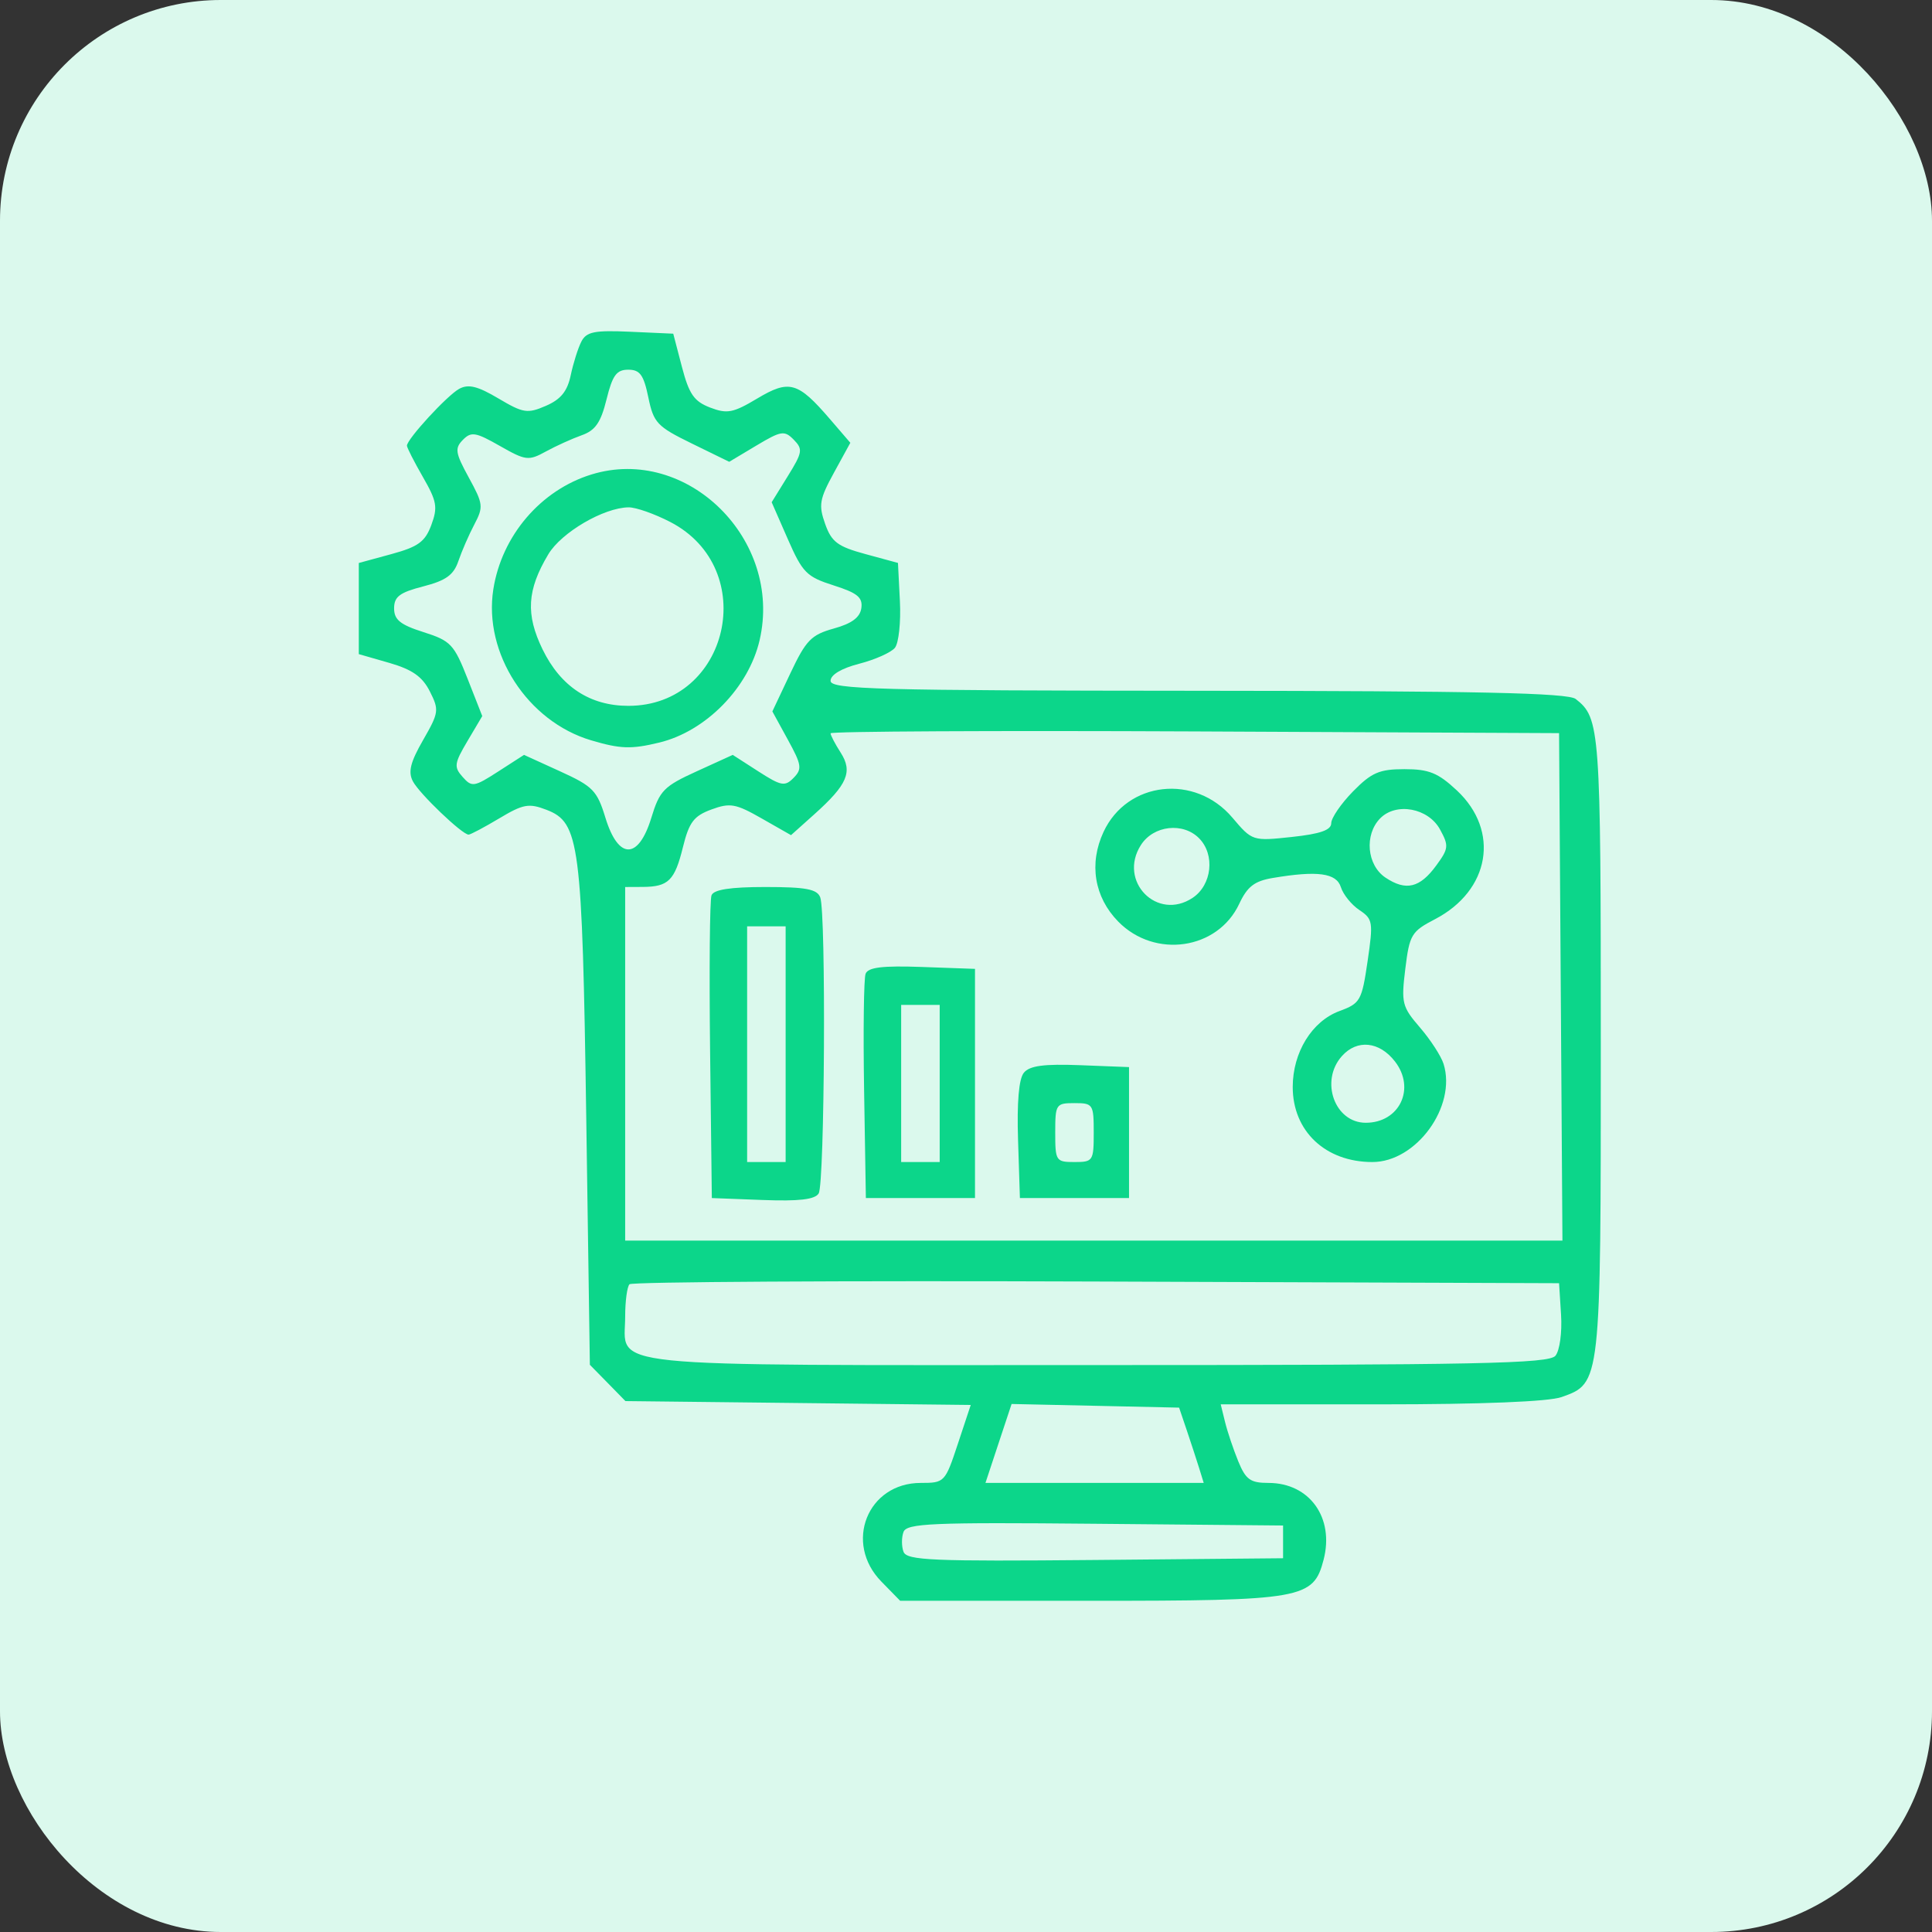 <svg width="70" height="70" viewBox="0 0 70 70" fill="none" xmlns="http://www.w3.org/2000/svg">
<rect x="0" y="0" width="70" height="70" fill="#333333" stroke="none"/>
<rect width="70" height="70" rx="8" fill="#DBF9ED"/>
<path fill-rule="evenodd" clip-rule="evenodd" d="M21.064 12.376C20.944 12.61 20.771 13.158 20.679 13.594C20.556 14.178 20.32 14.47 19.779 14.704C19.111 14.994 18.959 14.97 18.059 14.437C17.307 13.99 16.97 13.907 16.638 14.088C16.2 14.327 14.744 15.911 14.744 16.148C14.744 16.218 15.004 16.729 15.322 17.282C15.829 18.164 15.866 18.378 15.628 19.021C15.403 19.629 15.154 19.811 14.178 20.077L13 20.398V22.049V23.7L14.106 24.018C14.936 24.258 15.302 24.514 15.573 25.049C15.915 25.725 15.903 25.816 15.33 26.813C14.867 27.619 14.781 27.968 14.959 28.308C15.193 28.755 16.746 30.24 16.978 30.24C17.047 30.24 17.547 29.975 18.089 29.651C18.956 29.132 19.162 29.095 19.799 29.34C21.002 29.803 21.094 30.514 21.241 40.497L21.372 49.449L22.017 50.106L22.661 50.764L28.916 50.834L35.172 50.904L34.704 52.316C34.243 53.708 34.223 53.729 33.359 53.729C31.429 53.729 30.563 55.906 31.936 57.306L32.615 58H39.505C47.204 58 47.586 57.933 47.956 56.514C48.353 54.992 47.448 53.729 45.959 53.729C45.303 53.729 45.137 53.61 44.864 52.945C44.688 52.514 44.472 51.873 44.386 51.522L44.229 50.882H50.033C53.681 50.882 56.112 50.784 56.577 50.619C58.005 50.111 58 50.156 58 37.829C58 26.38 57.974 26.017 57.09 25.325C56.81 25.105 53.506 25.034 43.407 25.028C31.788 25.021 30.093 24.976 30.093 24.668C30.093 24.449 30.486 24.215 31.133 24.048C31.704 23.901 32.285 23.642 32.424 23.472C32.562 23.302 32.644 22.54 32.605 21.779L32.535 20.396L31.352 20.074C30.349 19.802 30.128 19.636 29.896 18.981C29.654 18.298 29.691 18.085 30.216 17.126L30.809 16.043L30.07 15.184C28.907 13.832 28.598 13.745 27.437 14.438C26.563 14.961 26.344 15.003 25.728 14.766C25.146 14.542 24.966 14.281 24.707 13.292L24.393 12.09L22.838 12.02C21.536 11.961 21.248 12.019 21.064 12.376ZM23.49 14.397C23.681 15.32 23.806 15.453 25.059 16.066L26.421 16.732L27.406 16.143C28.304 15.606 28.422 15.588 28.759 15.931C29.096 16.275 29.077 16.39 28.543 17.252L27.959 18.197L28.544 19.533C29.076 20.748 29.225 20.899 30.203 21.21C31.066 21.484 31.263 21.646 31.208 22.034C31.16 22.371 30.861 22.593 30.209 22.773C29.39 23.001 29.202 23.195 28.632 24.404L27.984 25.776L28.545 26.8C29.047 27.715 29.069 27.862 28.753 28.184C28.438 28.506 28.302 28.48 27.474 27.947L26.548 27.351L25.239 27.948C24.051 28.489 23.899 28.644 23.599 29.63C23.131 31.158 22.404 31.158 21.936 29.63C21.635 28.644 21.484 28.489 20.296 27.948L18.986 27.351L18.053 27.952C17.18 28.515 17.096 28.528 16.763 28.151C16.44 27.788 16.457 27.662 16.939 26.847L17.473 25.945L16.942 24.593C16.45 23.342 16.33 23.216 15.344 22.903C14.501 22.635 14.279 22.455 14.279 22.041C14.279 21.618 14.482 21.466 15.333 21.247C16.157 21.035 16.436 20.834 16.608 20.329C16.729 19.973 16.989 19.376 17.186 19.002C17.522 18.364 17.509 18.258 16.986 17.304C16.496 16.408 16.47 16.244 16.771 15.937C17.072 15.63 17.233 15.656 18.111 16.157C19.046 16.69 19.151 16.703 19.775 16.36C20.142 16.159 20.727 15.894 21.076 15.77C21.571 15.595 21.768 15.31 21.976 14.47C22.192 13.595 22.338 13.395 22.762 13.395C23.186 13.395 23.321 13.58 23.49 14.397ZM21.433 17.19C19.592 17.755 18.178 19.409 17.874 21.353C17.511 23.666 19.114 26.14 21.417 26.823C22.476 27.137 22.869 27.151 23.885 26.905C25.574 26.498 27.123 24.918 27.522 23.195C28.367 19.55 24.896 16.126 21.433 17.19ZM24.283 18.911C27.553 20.602 26.422 25.574 22.767 25.574C21.376 25.574 20.317 24.878 19.66 23.532C19.041 22.261 19.093 21.376 19.866 20.084C20.34 19.29 21.877 18.392 22.776 18.382C23.037 18.379 23.715 18.617 24.283 18.911ZM56.549 35.757L56.61 44.95H39.631H22.651V38.544V32.138L23.291 32.135C24.218 32.129 24.446 31.903 24.744 30.694C24.967 29.79 25.138 29.564 25.774 29.33C26.451 29.08 26.656 29.116 27.598 29.654L28.66 30.259L29.502 29.505C30.705 28.428 30.904 27.961 30.458 27.267C30.257 26.954 30.093 26.64 30.093 26.569C30.093 26.498 36.032 26.468 43.291 26.501L56.488 26.563L56.549 35.757ZM49.023 28.674C48.588 29.118 48.233 29.637 48.233 29.827C48.233 30.076 47.832 30.215 46.804 30.325C45.381 30.477 45.371 30.473 44.652 29.625C43.3 28.028 40.839 28.301 39.983 30.142C39.448 31.292 39.647 32.504 40.515 33.39C41.843 34.745 44.122 34.411 44.9 32.747C45.192 32.123 45.451 31.922 46.112 31.811C47.736 31.537 48.423 31.63 48.583 32.145C48.666 32.409 48.967 32.782 49.252 32.972C49.742 33.3 49.759 33.404 49.55 34.829C49.341 36.257 49.286 36.354 48.532 36.632C47.534 37 46.839 38.129 46.838 39.381C46.837 40.984 48.023 42.103 49.725 42.103C51.317 42.103 52.782 40.085 52.304 38.549C52.217 38.269 51.832 37.675 51.45 37.231C50.798 36.474 50.765 36.343 50.917 35.102C51.069 33.864 51.138 33.749 51.991 33.305C53.987 32.266 54.355 30.106 52.785 28.639C52.104 28.002 51.774 27.868 50.887 27.868C49.977 27.868 49.694 27.99 49.023 28.674ZM52.174 30.051C52.498 30.643 52.488 30.744 52.04 31.356C51.444 32.172 50.94 32.293 50.198 31.797C49.524 31.346 49.426 30.243 50.006 29.651C50.585 29.06 51.749 29.275 52.174 30.051ZM43.449 30.376C44.03 30.969 43.911 32.062 43.215 32.528C41.927 33.389 40.495 31.928 41.339 30.614C41.795 29.904 42.867 29.782 43.449 30.376ZM25.779 32.44C25.716 32.606 25.694 35.142 25.728 38.075L25.791 43.408L27.631 43.478C28.946 43.528 29.526 43.461 29.662 43.241C29.881 42.889 29.933 33.083 29.719 32.514C29.607 32.215 29.201 32.138 27.735 32.138C26.458 32.138 25.857 32.231 25.779 32.44ZM28.465 37.833V42.103H27.767H27.07V37.833V33.562H27.767H28.465V37.833ZM31.362 35.282C31.297 35.455 31.273 37.355 31.308 39.502L31.372 43.408H33.349H35.326V39.256V35.104L33.403 35.035C31.97 34.984 31.451 35.047 31.362 35.282ZM34.047 39.256V42.103H33.349H32.651V39.256V36.409H33.349H34.047V39.256ZM50.545 38.463C51.299 39.441 50.706 40.68 49.484 40.68C48.359 40.68 47.816 39.169 48.617 38.267C49.168 37.646 49.979 37.729 50.545 38.463ZM37.096 38.868C36.914 39.091 36.842 39.934 36.886 41.309L36.953 43.408H38.93H40.907V41.036V38.663L39.141 38.594C37.823 38.543 37.304 38.612 37.096 38.868ZM39.628 41.036C39.628 42.064 39.602 42.103 38.93 42.103C38.258 42.103 38.233 42.064 38.233 41.036C38.233 40.008 38.258 39.968 38.93 39.968C39.602 39.968 39.628 40.008 39.628 41.036ZM56.56 47.638C56.6 48.279 56.511 48.932 56.357 49.121C56.124 49.407 53.585 49.459 39.732 49.459C21.393 49.459 22.651 49.588 22.651 47.702C22.651 47.145 22.722 46.618 22.808 46.531C22.894 46.443 30.507 46.398 39.726 46.432L56.488 46.493L56.56 47.638ZM43.002 51.831C43.156 52.288 43.357 52.902 43.448 53.195L43.613 53.729H39.659H35.705L36.178 52.299L36.652 50.869L39.687 50.935L42.721 51.001L43.002 51.831ZM46.488 55.865V56.458L39.68 56.521C33.774 56.575 32.854 56.536 32.736 56.224C32.662 56.026 32.662 55.703 32.736 55.505C32.854 55.193 33.774 55.154 39.68 55.209L46.488 55.272V55.865Z" fill="#0CD68A"/>
</svg>
